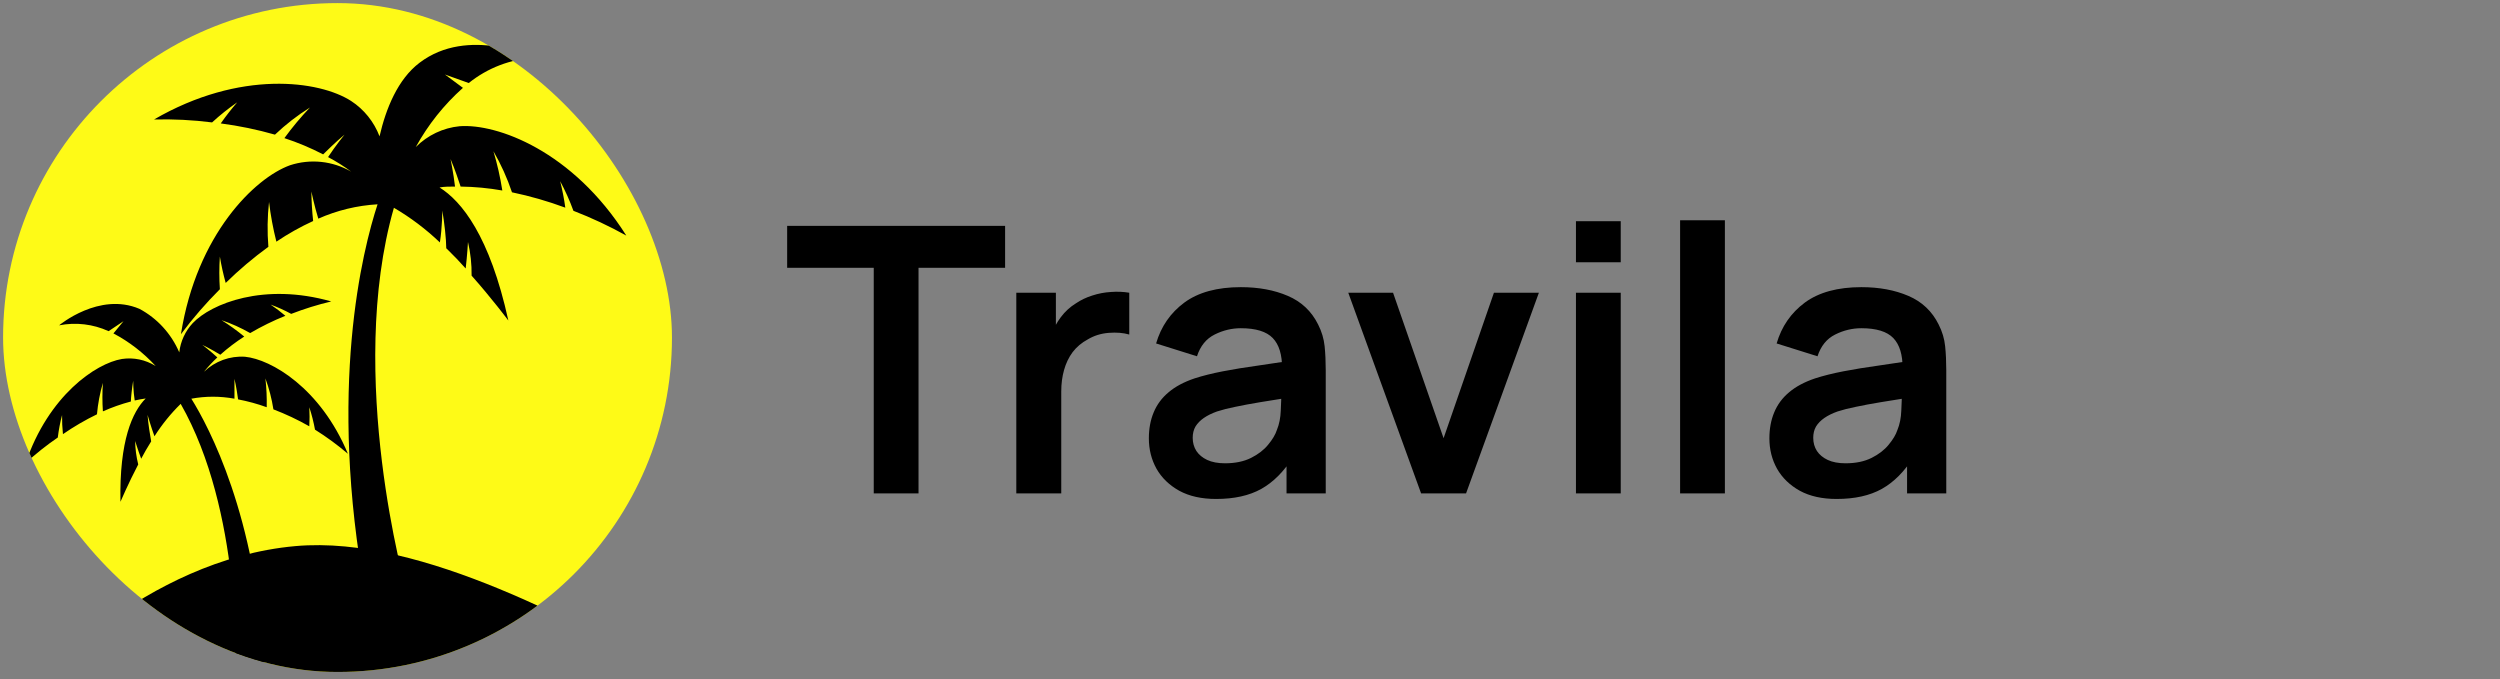 <svg width="173" height="47" viewBox="0 0 173 47" fill="none" xmlns="http://www.w3.org/2000/svg">
<rect x="0" y="0" width="173" height="47" fill="#808080" stroke="none"/>
<g clip-path="url(#clip0_39_10251)">
<rect x="0.214" y="0.214" width="46.286" height="46.286" rx="23.143" fill="#FEFA17"/>
<g clip-path="url(#clip1_39_10251)">
<path d="M46.5 46.5H1.661C3.627 45.529 5.512 44.395 7.295 43.107C10.652 40.685 15.208 38.256 20.447 37.79C29.354 36.998 40.388 43.55 46.5 46.5Z" fill="black"/>
<path d="M24.076 31.401C22.178 26.845 18.761 24.865 16.954 24.687C16.436 24.652 15.917 24.727 15.428 24.906C14.94 25.085 14.492 25.364 14.114 25.727C14.399 25.373 14.709 25.041 15.04 24.733C14.562 24.291 14 23.864 14 23.864C14.501 24.105 15.048 24.423 15.245 24.547C15.764 24.084 16.318 23.664 16.901 23.289C16.401 22.877 15.876 22.498 15.329 22.156C16.016 22.389 16.679 22.688 17.311 23.049C18.094 22.59 18.908 22.191 19.748 21.853C19.421 21.575 19.079 21.316 18.723 21.077C19.214 21.254 19.692 21.47 20.151 21.721C21.055 21.371 21.98 21.083 22.922 20.86C18.26 19.532 14.615 21.015 13.339 22.358C12.821 22.912 12.493 23.623 12.405 24.384C11.849 23.088 10.876 22.026 9.649 21.372C6.87 20.184 4.09 22.513 4.09 22.513C5.245 22.285 6.441 22.426 7.515 22.917L8.548 22.226L7.849 23.072C8.943 23.649 9.931 24.413 10.773 25.331C10.073 24.893 9.245 24.72 8.434 24.842C6.634 25.145 3.361 27.365 1.774 32.046C2.473 31.401 3.217 30.81 3.999 30.276C4.063 29.752 4.162 29.233 4.295 28.723C4.289 29.164 4.31 29.605 4.356 30.043C5.106 29.525 5.893 29.066 6.71 28.669C6.776 27.932 6.914 27.204 7.12 26.495C7.076 27.152 7.076 27.811 7.12 28.467C7.747 28.188 8.394 27.959 9.057 27.784C9.057 27.543 9.125 26.907 9.216 26.348C9.216 26.348 9.216 27.062 9.322 27.714C9.57 27.657 9.823 27.611 10.082 27.574C9.17 28.49 8.252 30.47 8.335 34.724C8.335 34.724 8.874 33.458 9.565 32.139C9.432 31.608 9.36 31.064 9.353 30.516C9.353 30.516 9.55 31.161 9.77 31.743C9.975 31.355 10.195 30.967 10.408 30.633L10.461 30.547C10.385 30.128 10.249 29.29 10.211 28.708C10.211 28.708 10.431 29.484 10.689 30.19C11.207 29.373 11.816 28.621 12.504 27.947C16.741 35.383 16.301 46.212 16.301 46.212L18.29 46.034C17.743 35.71 14.463 29.554 13.241 27.59C14.227 27.407 15.238 27.407 16.225 27.59C16.225 26.93 16.225 26.216 16.225 26.216C16.354 26.767 16.445 27.404 16.475 27.637C17.149 27.765 17.811 27.946 18.457 28.18C18.471 27.514 18.441 26.847 18.366 26.185C18.62 26.878 18.806 27.596 18.92 28.327C19.776 28.654 20.606 29.046 21.404 29.5C21.428 29.06 21.428 28.619 21.404 28.18C21.57 28.687 21.702 29.206 21.798 29.732C22.596 30.232 23.357 30.79 24.076 31.401Z" fill="black"/>
<path d="M12.52 23.127C13.613 16.21 17.638 12.313 20.067 11.436C20.765 11.207 21.502 11.129 22.231 11.205C22.96 11.281 23.666 11.51 24.305 11.879C23.796 11.502 23.26 11.165 22.702 10.87C23.211 10.093 23.841 9.317 23.841 9.317C23.234 9.822 22.596 10.45 22.361 10.683C21.498 10.236 20.602 9.859 19.68 9.558C20.224 8.812 20.815 8.104 21.45 7.439C20.583 7.98 19.771 8.61 19.027 9.317C17.797 8.966 16.543 8.706 15.276 8.541C15.63 8.034 16.01 7.547 16.415 7.081C15.804 7.503 15.223 7.967 14.676 8.471C13.344 8.302 12.001 8.234 10.659 8.269C16.62 4.807 22.11 5.576 24.297 6.988C25.19 7.569 25.879 8.426 26.264 9.434C26.704 7.524 27.524 5.482 29.035 4.341C32.407 1.78 36.993 4 36.993 4C35.335 4.088 33.743 4.698 32.437 5.746L30.789 5.156L32.035 6.08C30.725 7.245 29.621 8.632 28.77 10.179C29.59 9.356 30.663 8.846 31.807 8.735C34.389 8.541 39.628 10.435 43.341 16.303C42.161 15.646 40.938 15.073 39.681 14.588C39.425 13.883 39.118 13.197 38.763 12.539C38.916 13.142 39.035 13.753 39.119 14.37C37.916 13.924 36.683 13.568 35.429 13.307C35.097 12.318 34.667 11.366 34.146 10.466C34.412 11.356 34.617 12.264 34.761 13.183C33.807 13.014 32.843 12.923 31.875 12.911C31.769 12.593 31.488 11.731 31.177 11.002C31.177 11.002 31.382 11.995 31.488 12.911C31.131 12.911 30.729 12.911 30.417 12.973C31.936 13.92 33.888 16.311 35.178 22.18C35.178 22.18 34.017 20.627 32.635 19.075C32.646 18.291 32.562 17.509 32.384 16.746C32.384 16.746 32.331 17.701 32.225 18.578C31.814 18.12 31.389 17.67 30.979 17.274L30.881 17.181C30.881 16.575 30.751 15.387 30.607 14.572C30.607 14.572 30.607 15.721 30.44 16.777C29.474 15.854 28.406 15.049 27.258 14.378C23.925 26.022 28.101 40.771 28.101 40.771L25.307 41.221C22.649 26.884 25.102 17.266 26.127 14.138C24.714 14.219 23.325 14.556 22.027 15.131C21.753 14.246 21.548 13.253 21.548 13.253C21.555 13.935 21.595 14.616 21.67 15.294C20.785 15.699 19.934 16.177 19.126 16.723C18.897 15.819 18.727 14.901 18.617 13.975C18.503 15.006 18.487 16.046 18.572 17.08C17.529 17.838 16.541 18.673 15.618 19.579C15.451 18.979 15.316 18.37 15.215 17.755C15.164 18.507 15.164 19.262 15.215 20.014C14.243 20.983 13.342 22.023 12.52 23.127Z" fill="black"/>
</g>
</g>
<path d="M60.463 34.143V18.534H54.471V15.628H69.553V18.534H63.562V34.143H60.463ZM70.328 34.143V20.257H73.067V23.638L72.732 23.201C72.904 22.738 73.131 22.318 73.414 21.941C73.705 21.555 74.052 21.238 74.455 20.99C74.798 20.758 75.175 20.578 75.587 20.45C76.007 20.313 76.435 20.231 76.872 20.205C77.309 20.171 77.734 20.188 78.145 20.257V23.15C77.734 23.03 77.258 22.991 76.718 23.034C76.186 23.077 75.707 23.227 75.278 23.484C74.849 23.715 74.498 24.011 74.224 24.371C73.958 24.731 73.761 25.143 73.632 25.605C73.504 26.06 73.439 26.553 73.439 27.084V34.143H70.328ZM84.155 34.528C83.152 34.528 82.304 34.34 81.609 33.963C80.915 33.577 80.388 33.067 80.028 32.433C79.677 31.798 79.501 31.1 79.501 30.337C79.501 29.668 79.612 29.068 79.835 28.537C80.058 27.997 80.401 27.534 80.864 27.148C81.326 26.754 81.927 26.433 82.664 26.184C83.221 26.004 83.872 25.841 84.618 25.695C85.372 25.55 86.186 25.417 87.061 25.297C87.944 25.168 88.865 25.031 89.825 24.885L88.719 25.515C88.728 24.555 88.514 23.848 88.076 23.394C87.639 22.94 86.902 22.713 85.865 22.713C85.239 22.713 84.635 22.858 84.052 23.15C83.469 23.441 83.062 23.943 82.831 24.654L80.002 23.767C80.345 22.593 80.996 21.65 81.957 20.938C82.925 20.227 84.228 19.871 85.865 19.871C87.099 19.871 88.184 20.073 89.118 20.475C90.061 20.878 90.759 21.538 91.214 22.455C91.462 22.944 91.612 23.445 91.664 23.96C91.715 24.465 91.741 25.018 91.741 25.618V34.143H89.028V31.134L89.478 31.623C88.852 32.625 88.119 33.363 87.279 33.834C86.448 34.297 85.406 34.528 84.155 34.528ZM84.772 32.06C85.475 32.06 86.075 31.935 86.572 31.687C87.069 31.438 87.464 31.134 87.755 30.774C88.055 30.414 88.257 30.075 88.359 29.758C88.522 29.364 88.612 28.914 88.629 28.408C88.655 27.894 88.668 27.478 88.668 27.161L89.619 27.444C88.685 27.59 87.884 27.718 87.215 27.83C86.546 27.941 85.972 28.048 85.492 28.151C85.012 28.245 84.588 28.353 84.219 28.473C83.859 28.601 83.555 28.751 83.306 28.923C83.058 29.094 82.865 29.291 82.728 29.514C82.599 29.737 82.535 29.998 82.535 30.298C82.535 30.641 82.621 30.945 82.792 31.211C82.964 31.468 83.212 31.674 83.538 31.828C83.872 31.983 84.284 32.06 84.772 32.06ZM98.34 34.143L93.3 20.257H96.399L99.896 30.324L103.38 20.257H106.491L101.451 34.143H98.34ZM109.056 18.148V15.307H112.155V18.148H109.056ZM109.056 34.143V20.257H112.155V34.143H109.056ZM116.263 34.143V15.243H119.362V34.143H116.263ZM127.096 34.528C126.093 34.528 125.244 34.34 124.55 33.963C123.856 33.577 123.329 33.067 122.969 32.433C122.617 31.798 122.442 31.1 122.442 30.337C122.442 29.668 122.553 29.068 122.776 28.537C122.999 27.997 123.342 27.534 123.804 27.148C124.267 26.754 124.867 26.433 125.604 26.184C126.162 26.004 126.813 25.841 127.559 25.695C128.313 25.55 129.127 25.417 130.002 25.297C130.884 25.168 131.806 25.031 132.766 24.885L131.66 25.515C131.669 24.555 131.454 23.848 131.017 23.394C130.58 22.94 129.843 22.713 128.806 22.713C128.18 22.713 127.576 22.858 126.993 23.15C126.41 23.441 126.003 23.943 125.772 24.654L122.943 23.767C123.286 22.593 123.937 21.65 124.897 20.938C125.866 20.227 127.169 19.871 128.806 19.871C130.04 19.871 131.124 20.073 132.059 20.475C133.002 20.878 133.7 21.538 134.154 22.455C134.403 22.944 134.553 23.445 134.604 23.96C134.656 24.465 134.682 25.018 134.682 25.618V34.143H131.969V31.134L132.419 31.623C131.793 32.625 131.06 33.363 130.22 33.834C129.389 34.297 128.347 34.528 127.096 34.528ZM127.713 32.06C128.416 32.06 129.016 31.935 129.513 31.687C130.01 31.438 130.404 31.134 130.696 30.774C130.996 30.414 131.197 30.075 131.3 29.758C131.463 29.364 131.553 28.914 131.57 28.408C131.596 27.894 131.609 27.478 131.609 27.161L132.56 27.444C131.626 27.59 130.824 27.718 130.156 27.83C129.487 27.941 128.913 28.048 128.433 28.151C127.953 28.245 127.529 28.353 127.16 28.473C126.8 28.601 126.496 28.751 126.247 28.923C125.999 29.094 125.806 29.291 125.669 29.514C125.54 29.737 125.476 29.998 125.476 30.298C125.476 30.641 125.562 30.945 125.733 31.211C125.904 31.468 126.153 31.674 126.479 31.828C126.813 31.983 127.224 32.06 127.713 32.06Z" fill="black"/>
<defs>
<clipPath id="clip0_39_10251">
<rect x="0.214" y="0.214" width="46.286" height="46.286" rx="23.143" fill="white"/>
</clipPath>
<clipPath id="clip1_39_10251">
<rect width="44.839" height="43.393" fill="white" transform="translate(1.661 3.107)"/>
</clipPath>
</defs>
</svg>
